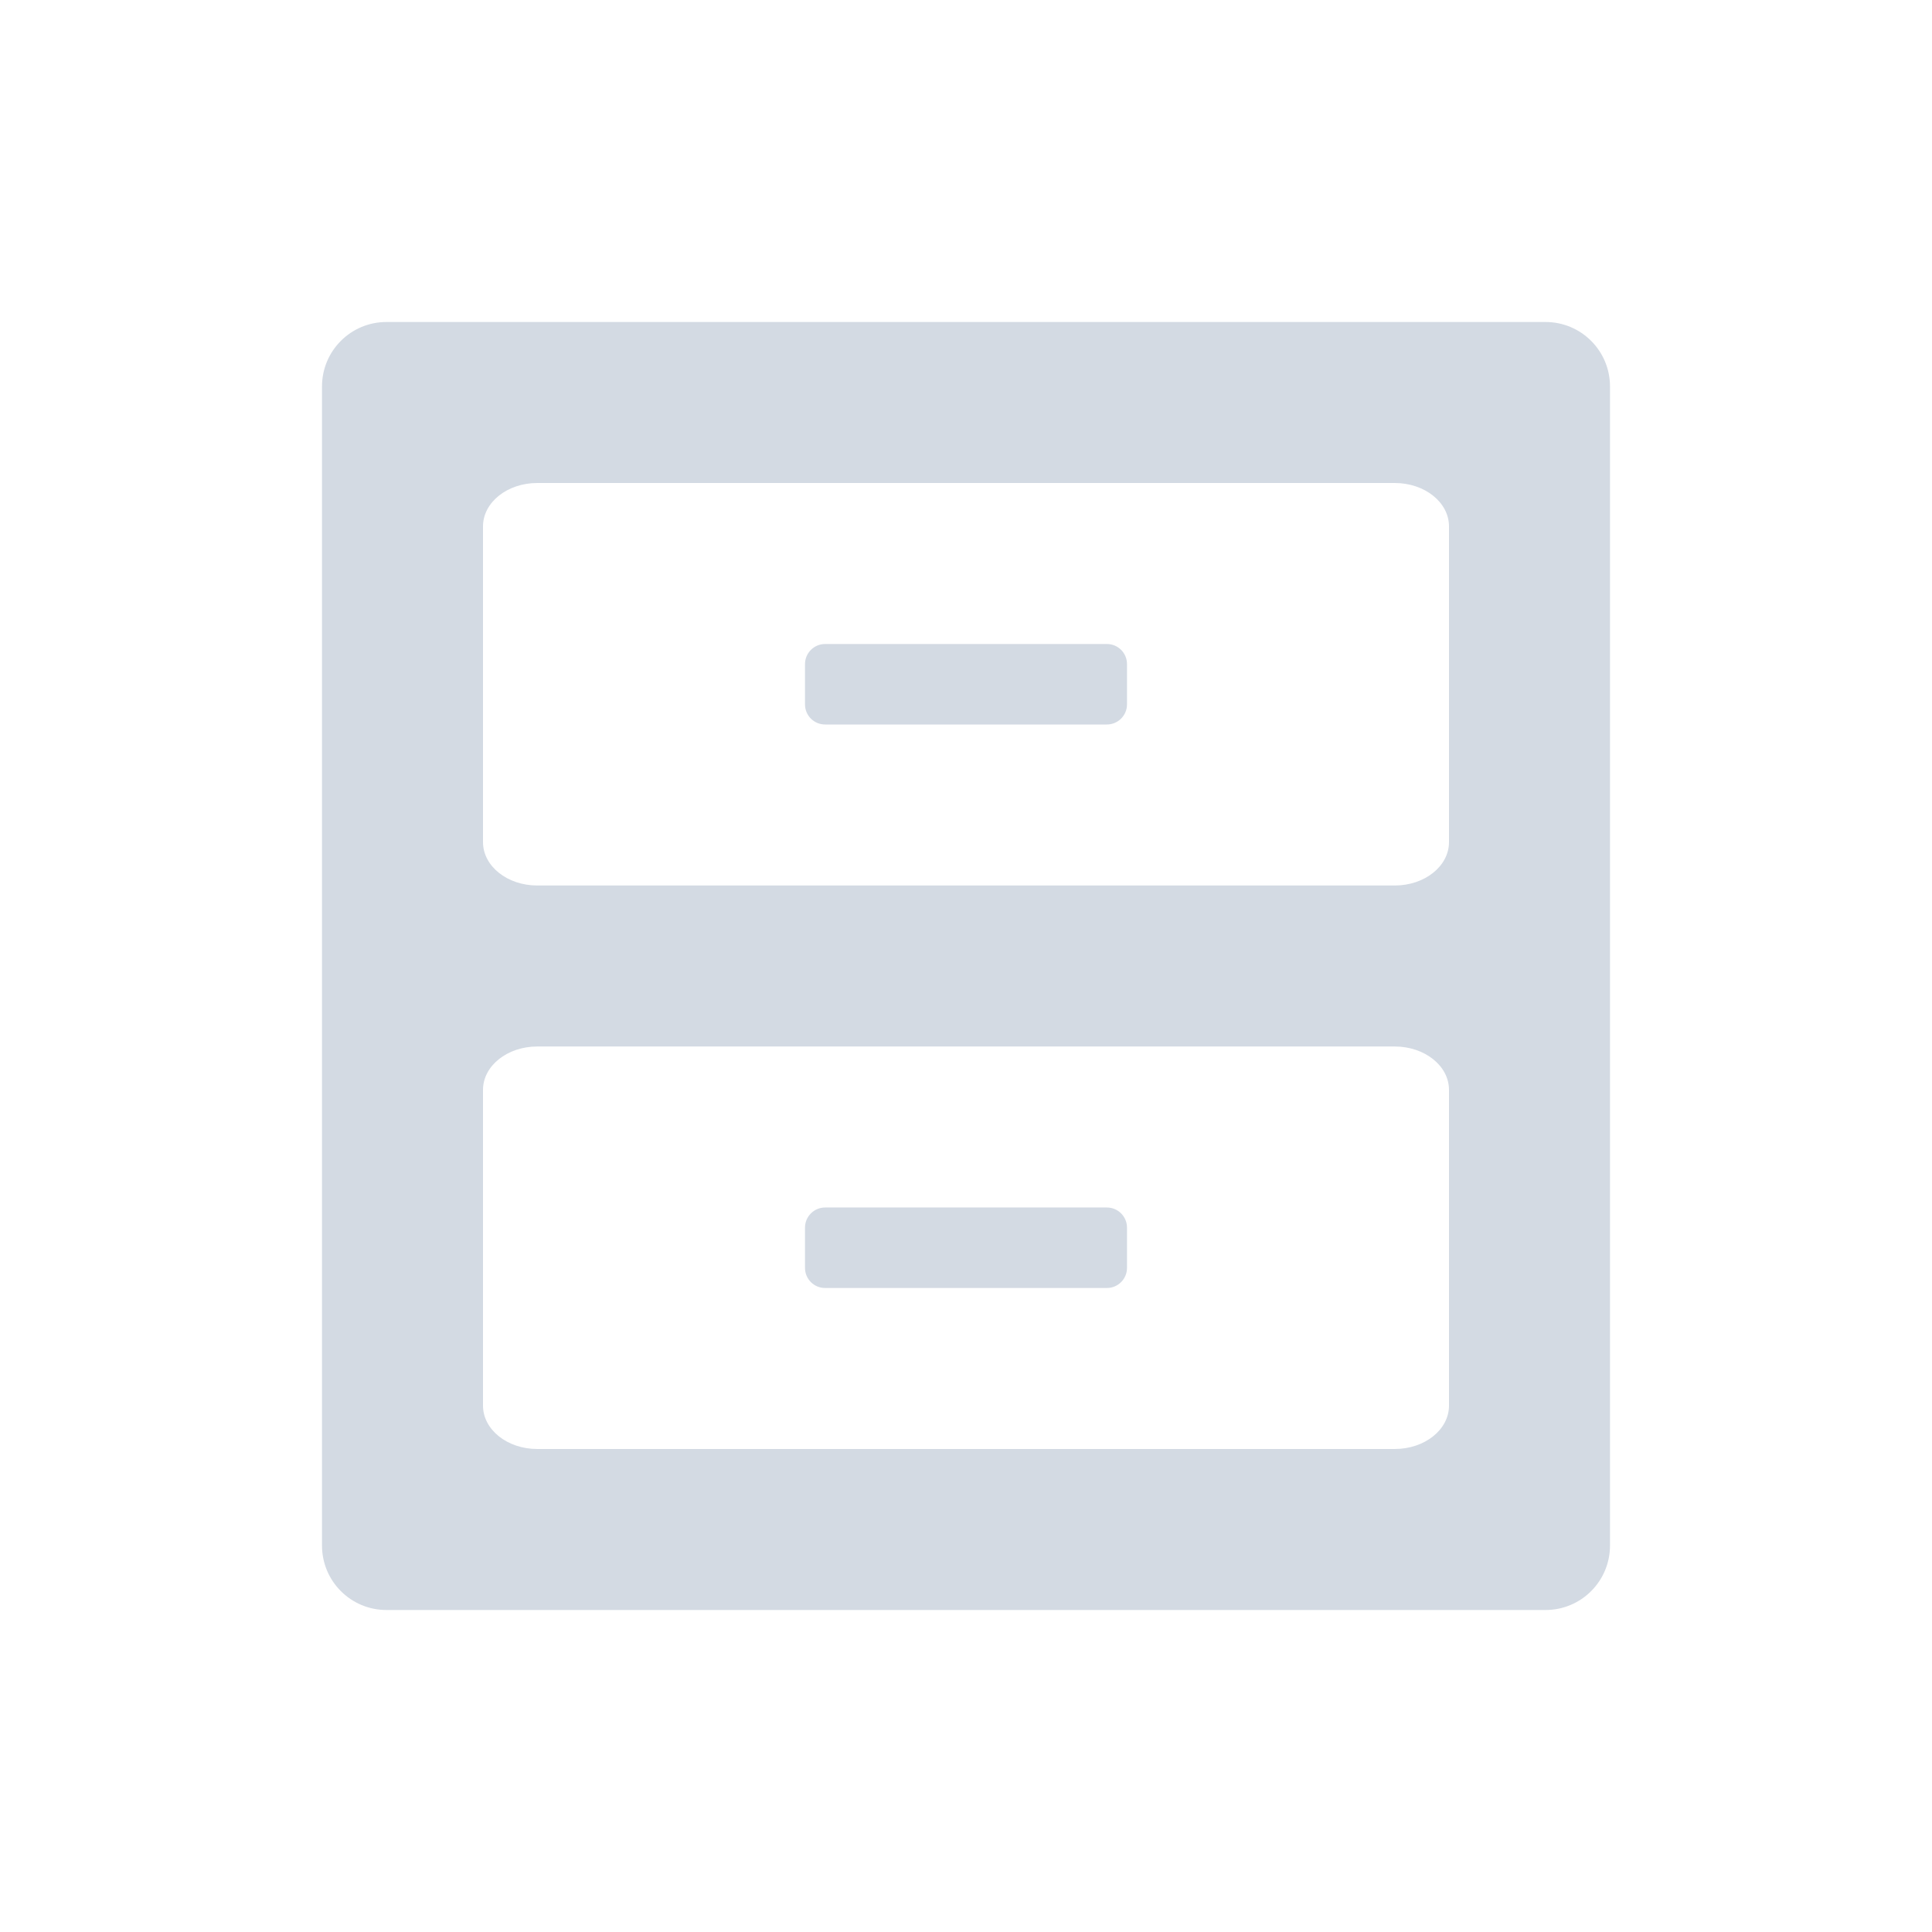 <?xml version="1.0"?>
<svg xmlns="http://www.w3.org/2000/svg" height="24" width="24" version="1" id="svg2">
 <defs id="defs8">
  <style type="text/css" id="current-color-scheme">
   .ColorScheme-Text { color:#5c616c; } .ColorScheme-Highlight { color:#5294e2; } .ColorScheme-ButtonBackground { color:#d3dae3; }
  </style>
 </defs>
 <path style="fill:currentColor" d="m4.801 4c-0.443 0-0.801 0.358-0.801 0.801v14.398c0 0.443 0.358 0.801 0.801 0.801h14.398c0.443 0 0.801-0.358 0.801-0.801v-14.398c0-0.443-0.358-0.801-0.801-0.801h-14.398zm1.873 2h10.652c0.373 0 0.674 0.241 0.674 0.539v3.922c0 0.298-0.301 0.539-0.674 0.539h-10.652c-0.373 0-0.674-0.241-0.674-0.539v-3.922c0-0.298 0.301-0.539 0.674-0.539zm3.576 2c-0.138 0-0.25 0.112-0.25 0.25v0.5c0 0.139 0.112 0.25 0.25 0.25h3.5c0.138 0 0.25-0.112 0.25-0.25v-0.5c0-0.139-0.112-0.25-0.25-0.25h-3.5zm-3.576 5h10.652c0.373 0 0.674 0.241 0.674 0.539v3.922c0 0.298-0.301 0.539-0.674 0.539h-10.652c-0.373 0-0.674-0.241-0.674-0.539v-3.922c0-0.298 0.301-0.539 0.674-0.539zm3.576 2c-0.138 0-0.25 0.112-0.25 0.25v0.5c0 0.139 0.112 0.25 0.25 0.25h3.5c0.138 0 0.25-0.112 0.25-0.25v-0.5c0-0.138-0.112-0.25-0.25-0.25h-3.5z" id="path4" class="ColorScheme-ButtonBackground"/>
</svg>
